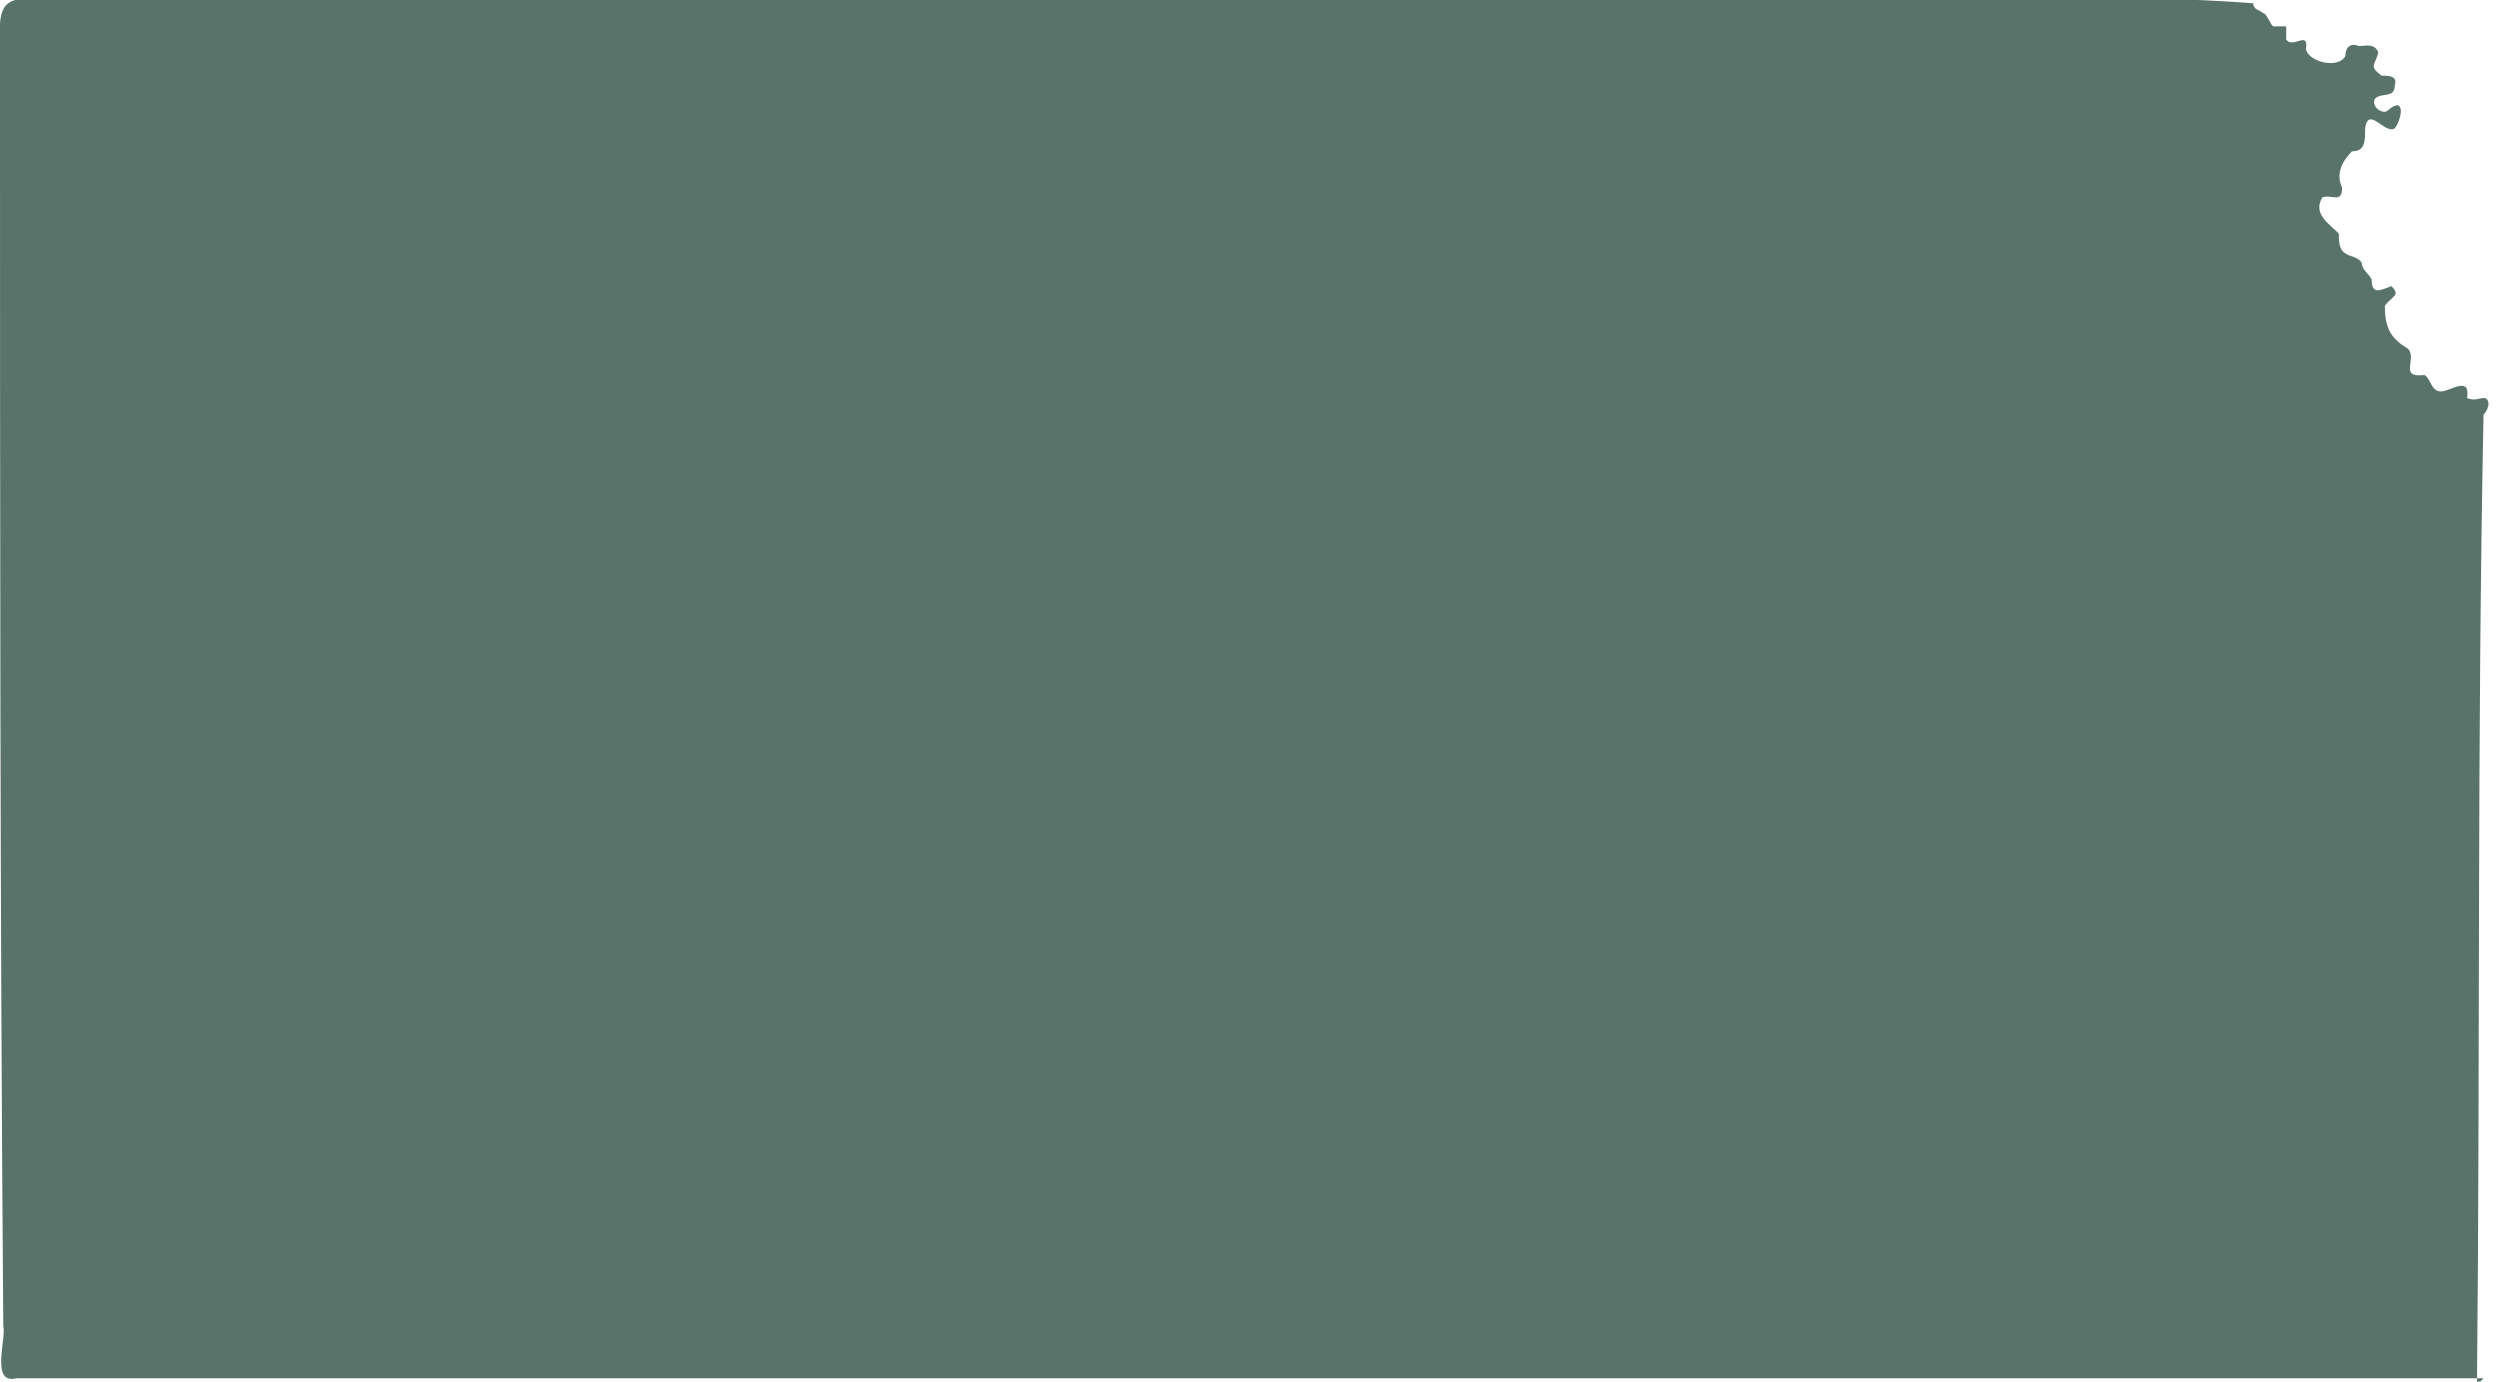 <svg viewBox="0 0 76 42" xmlns="http://www.w3.org/2000/svg"><path d="m75.5 41.9c-17.1 0-34.2 0-51.2 0-5.7 0-11.6 0-17.3 0-2 0-4.6 0-6.5 0-.8.2-.3-1.2-.4-1.6-.1-12.6-.1-25.4-.1-38.1 0-2.2-.3-2.4 2.1-2.2h5.3 11.6 37c3.9 0 8.7-.2 12.5.1 0 .2.2.2.3.3.1 0 .2.3.3.4h.4v.4c.2.3.7-.3.6.3.1.4 1 .6 1.2.2 0-.3.2-.4.4-.3.2 0 .5-.1.6.2-.1.4-.3.4.1.7.2 0 .5 0 .4.3 0 .4-.4.2-.6.4-.1.2.1.4.3.4.1 0 .2-.2.4-.2.2.1 0 .6-.1.7-.3.2-.8-.7-.9 0 0 .4 0 .7-.4.7-.3.3-.5.7-.3 1.1 0 .5-.3.2-.6.3-.3.5.2.8.5 1.1 0 .2 0 .5.2.6.1.1.4.1.5.3 0 .2.2.3.3.5 0 .5.3.3.6.2.3.3 0 .3-.2.6 0 .7.2 1 .7 1.3.3.3-.3.9.5.8.2.1.2.5.5.5s.9-.5.8.2c.2.1.4 0 .5 0 .2 0 .2.3 0 .5-.2 9.8-.1 19.7-.2 29.5z" fill="#59736a"/></svg>